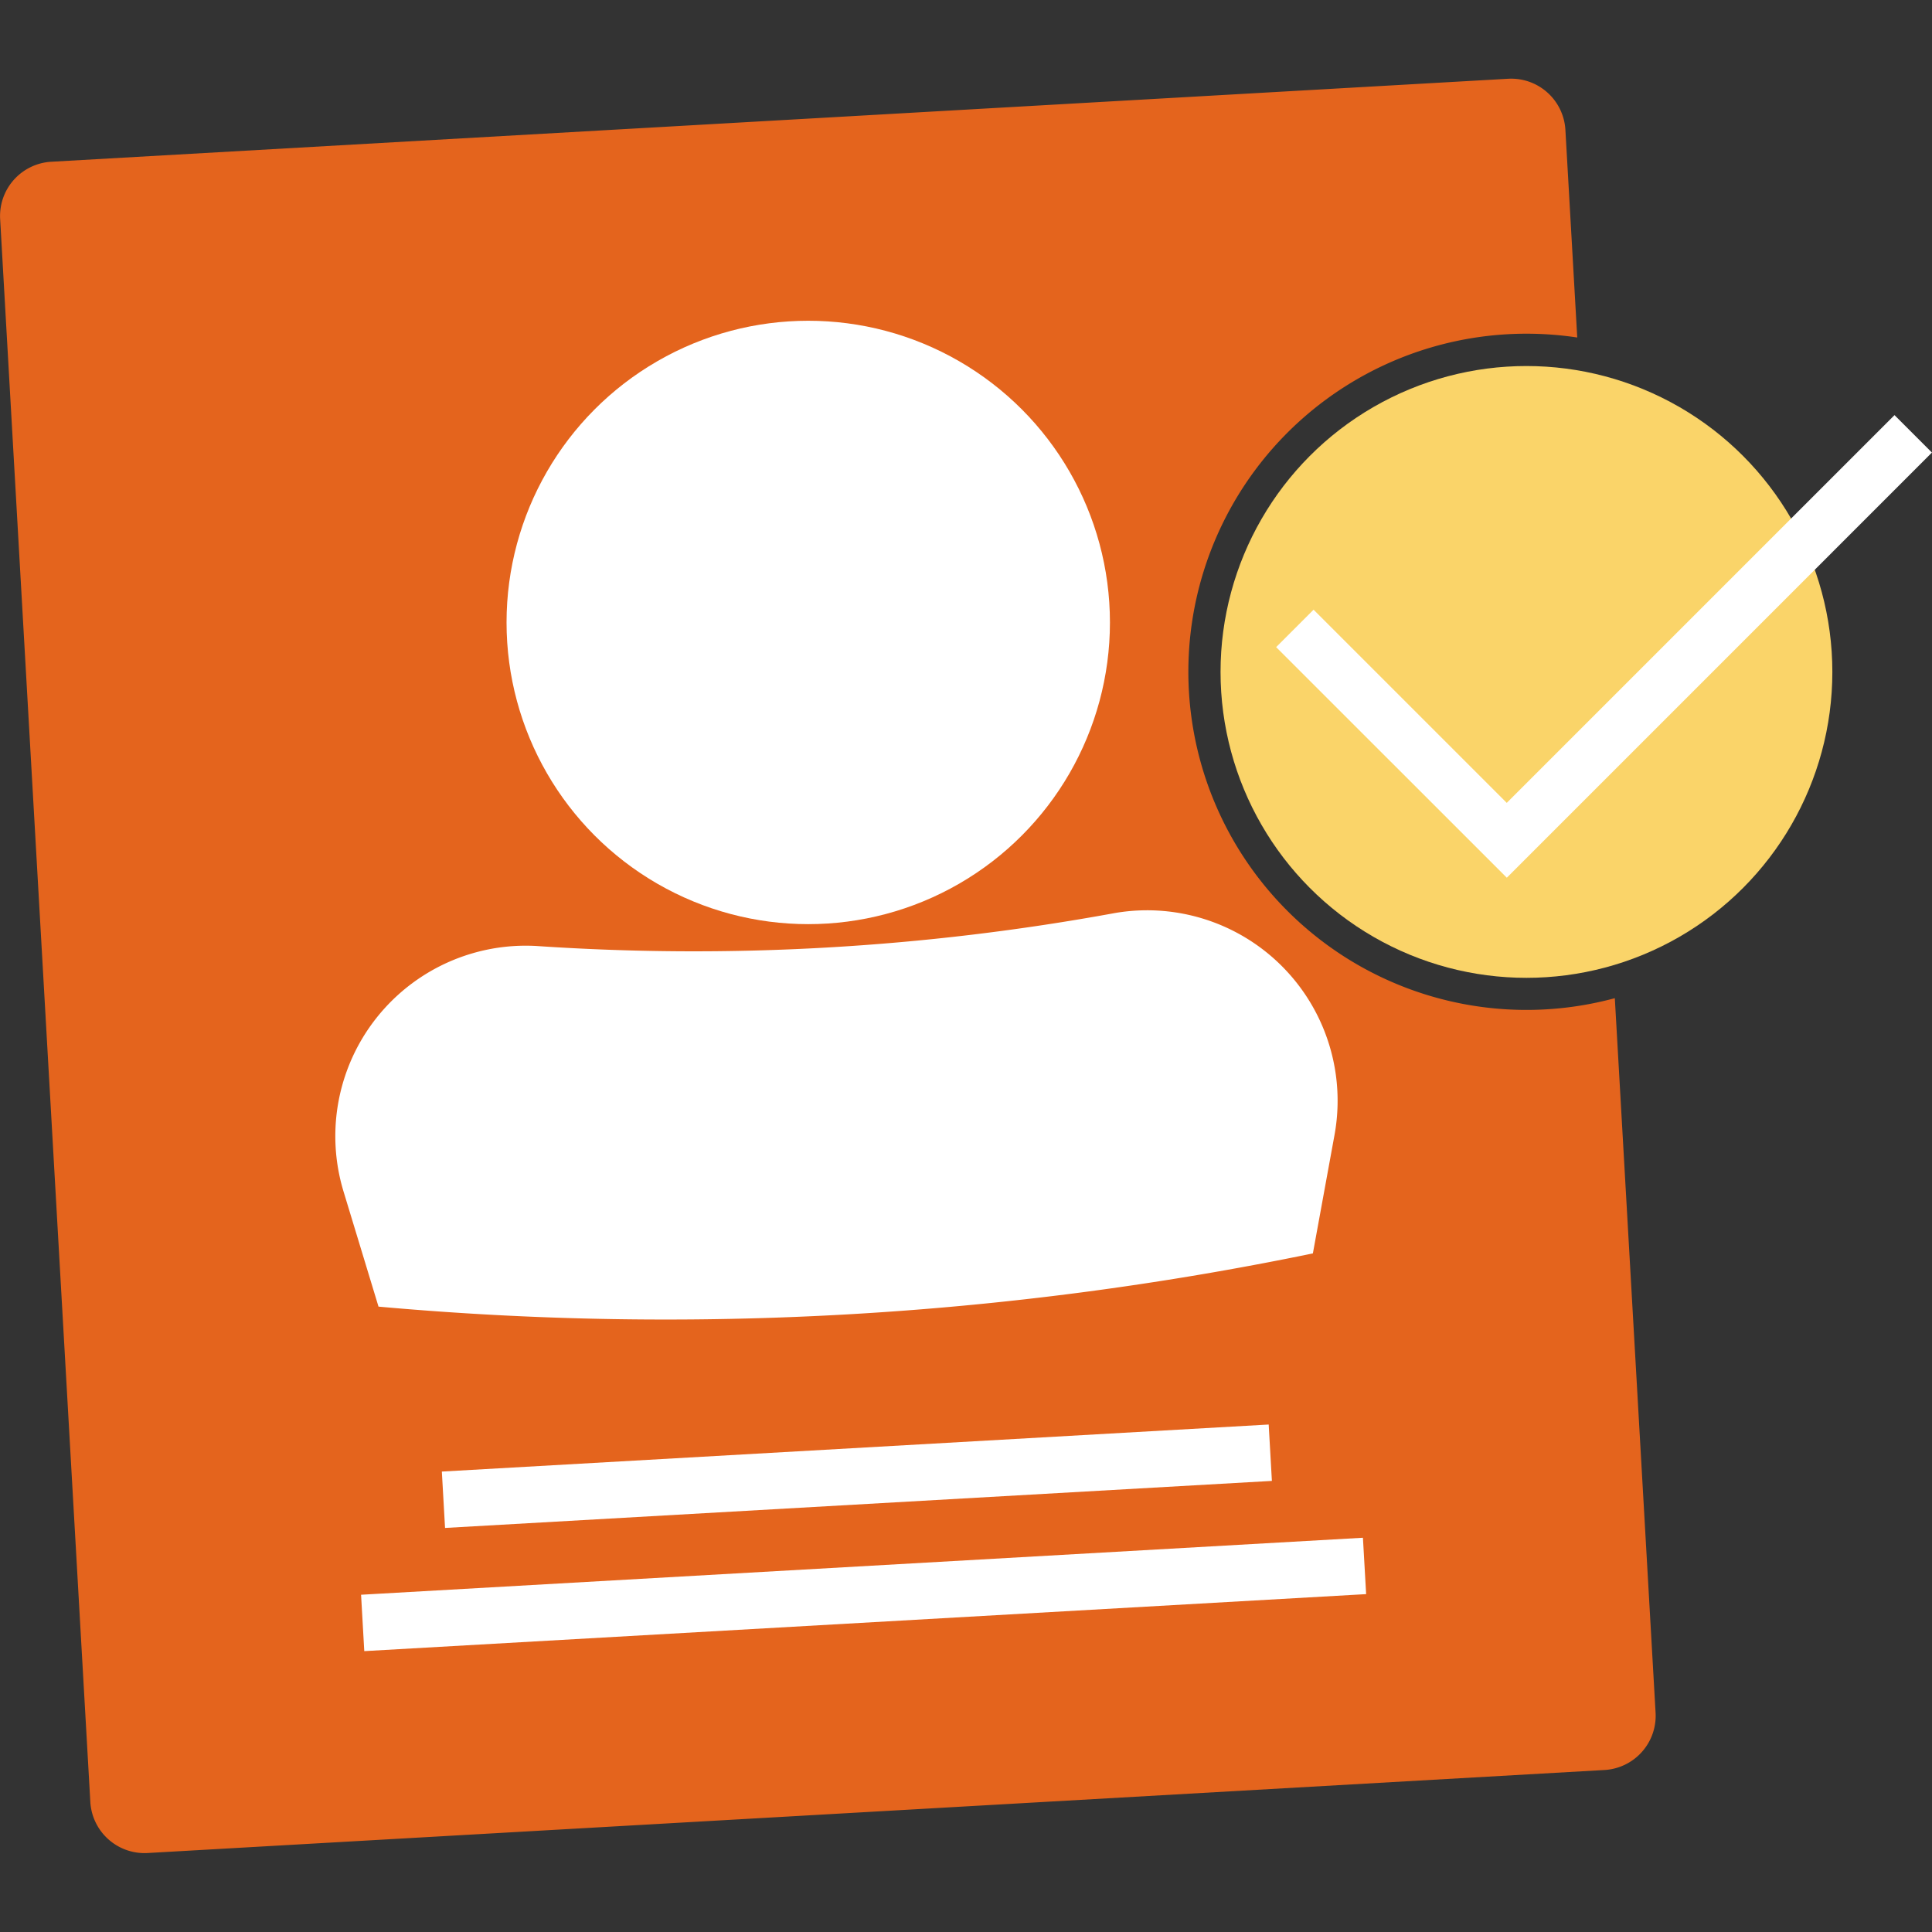 <svg xmlns="http://www.w3.org/2000/svg" width="95.077" height="95.077" viewBox="0 0 95.077 95.077"><rect x="0" y="0" width="95.077" height="95.077" fill="#333333" stroke="none"/><defs><style>.a{fill:#e4641d;}.b{fill:#fff;}.c{fill:#fad469;}.d{fill:none;}</style></defs><g transform="translate(-3688.599 -764.678)"><path class="a" d="M3768.067,813.8a16.639,16.639,0,1,1-4.349-32.7,16.863,16.863,0,0,1,2.5.187l-.583-10.216a2.673,2.673,0,0,0-2.821-2.517l-71.691,4.084a2.673,2.673,0,0,0-2.517,2.821l4.438,77.892a2.673,2.673,0,0,0,2.821,2.517l71.691-4.085a2.673,2.673,0,0,0,2.517-2.821Z"/><circle class="b" cx="14.847" cy="14.847" r="14.847" transform="translate(3713.527 780.463)"/><path class="b" d="M3753.208,826.36a157.442,157.442,0,0,1-45.982,2.619l-1.718-5.656a9.373,9.373,0,0,1,9.475-12.092,114.858,114.858,0,0,0,28.5-1.624,9.373,9.373,0,0,1,10.787,10.938Z"/><rect class="b" width="40.756" height="2.779" transform="translate(3710.343 837.096) rotate(-3.256)"/><rect class="b" width="49.383" height="2.779" transform="translate(3706.368 843.158) rotate(-3.256)"/><circle class="c" cx="15.054" cy="15.054" r="15.054" transform="translate(3748.664 782.691)"/><path class="b" d="M3762.752,807.872,3751.4,796.524l1.842-1.842,9.507,9.507,19.082-19.082,1.842,1.842Z"/><rect class="d" width="95.077" height="95.077" transform="translate(3688.599 764.678)"/></g></svg>